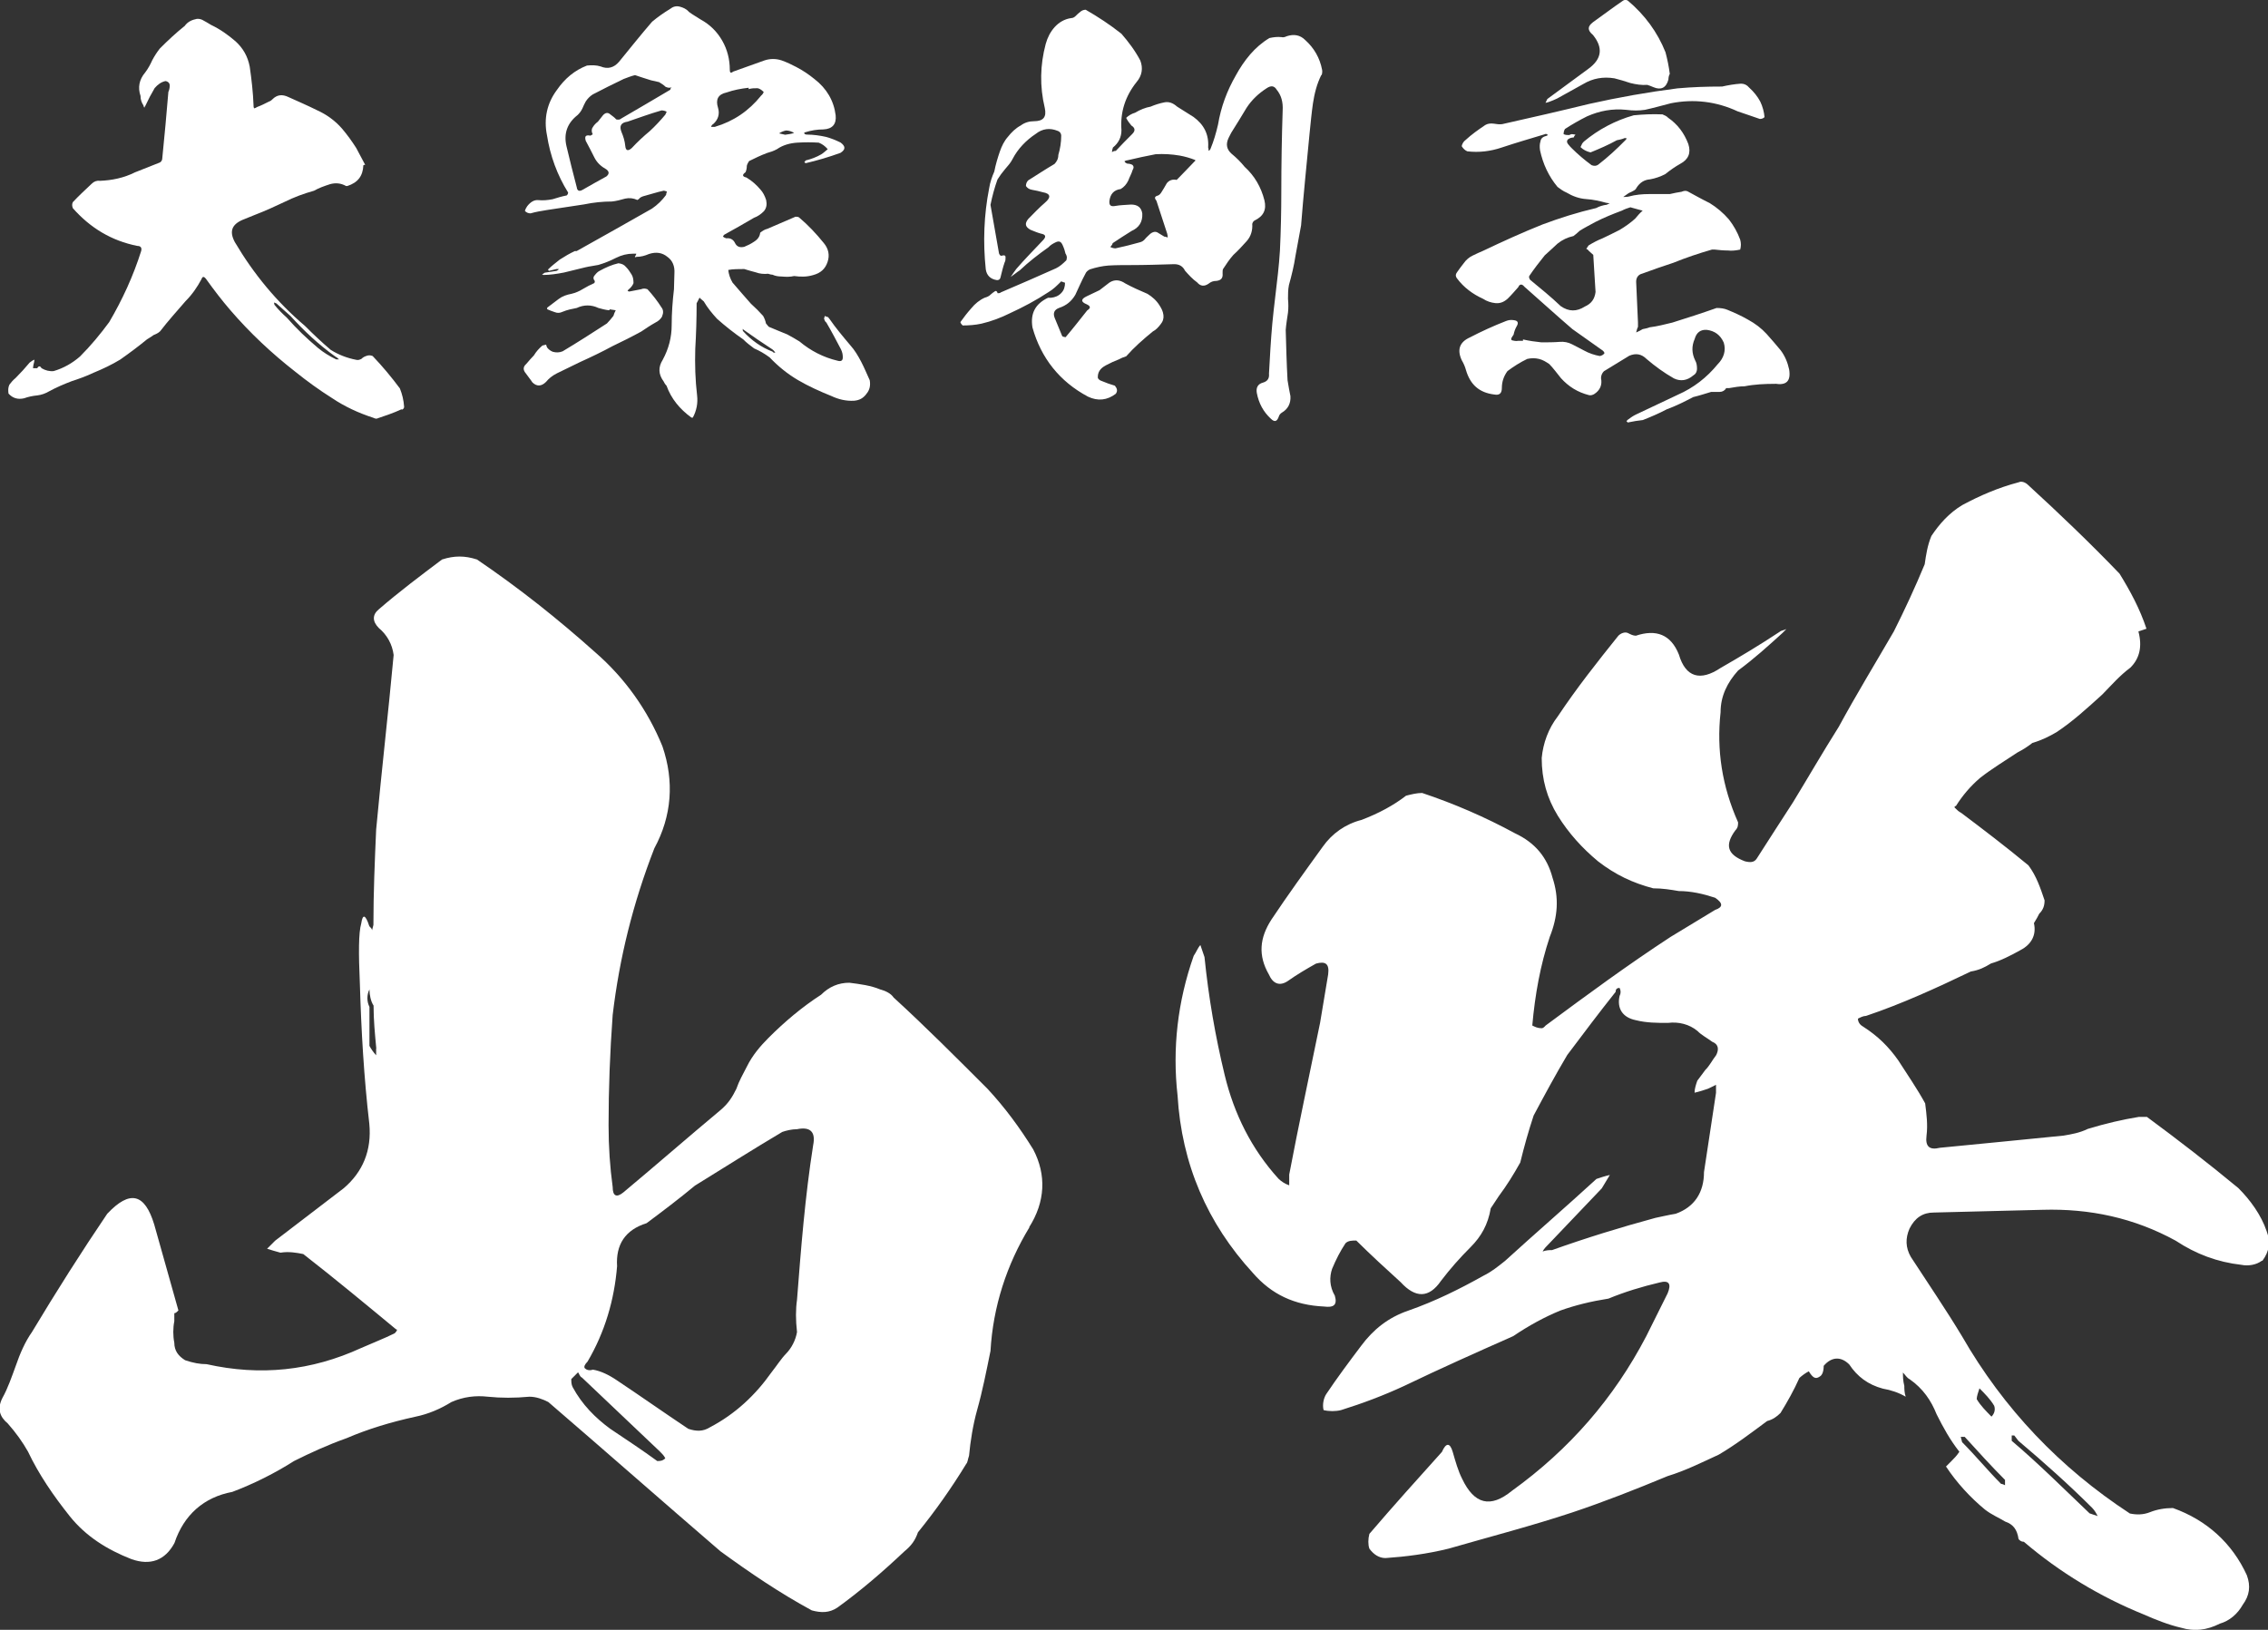 <?xml version="1.0" encoding="UTF-8"?>
<svg id="_レイヤー_2" data-name="レイヤー 2" xmlns="http://www.w3.org/2000/svg" viewBox="0 0 149.11 107.17">
  <rect x="0" y="0" width="149.11" height="107.17" fill="#333333" stroke="none"/>
  <defs>
    <style>
      .cls-1 {
        fill: #fff;
      }
    </style>
  </defs>
  <g id="_レイヤー_1-2" data-name="レイヤー 1">
    <g>
      <g>
        <path class="cls-1" d="M26.4,26.91c-.53.25-1.08.43-1.64.62-.09,0-.15-.03-.22-.06-.96-.31-1.89-.74-2.72-1.3-.84-.53-1.64-1.11-2.41-1.73-1.55-1.21-2.97-2.54-4.27-4.05-.56-.65-1.08-1.33-1.61-2.07-.12-.15-.22-.15-.28.03-.28.53-.62,1.02-1.05,1.45-.56.65-1.15,1.3-1.67,1.98-.12.12-.28.19-.43.25-.12.09-.28.19-.43.28-.56.46-1.15.9-1.76,1.33-.56.34-1.15.62-1.76.87-.46.22-.96.4-1.45.56-.5.19-.99.4-1.45.65-.25.15-.53.25-.8.28-.31.03-.59.09-.87.19-.4.09-.74,0-1.02-.31-.03-.22-.03-.4.06-.59.12-.16.25-.31.4-.43.34-.34.65-.68.93-1.02.12-.09.22-.16.31-.19,0,.12-.03.22-.06.34,0,.06-.03.12-.03.22h.28c.09-.16.19-.16.28,0,.25.15.53.22.8.19.65-.19,1.24-.53,1.73-.96.71-.71,1.33-1.46,1.92-2.26.87-1.48,1.58-3.03,2.1-4.67.06-.22-.03-.34-.25-.34-1.7-.34-3.09-1.18-4.24-2.48-.06-.15-.06-.28,0-.4.4-.43.84-.83,1.24-1.21.15-.15.34-.22.53-.19.8-.03,1.58-.19,2.32-.56l1.64-.65c.09-.06.15-.15.15-.28.15-1.45.28-2.94.4-4.36.06-.12.09-.28.09-.43,0-.12-.09-.25-.28-.28-.28.06-.5.22-.71.46-.22.37-.43.77-.62,1.18-.03.03-.06.09-.06.12-.03-.06-.06-.12-.06-.16-.12-.19-.19-.37-.19-.62-.19-.56-.09-1.08.31-1.55.19-.25.34-.53.46-.8.15-.28.31-.53.5-.77.53-.53,1.05-1.02,1.64-1.49.15-.22.4-.37.68-.43.15-.06.31-.03.46.03.22.12.4.22.59.34.59.28,1.11.65,1.61,1.08.5.46.8.99.93,1.67.12.83.22,1.7.25,2.54,0,.06,0,.12.03.19.06,0,.12-.03.22-.09.25-.09.5-.22.74-.34.09-.03.15-.06.25-.16.31-.31.65-.34,1.05-.15.62.28,1.27.56,1.89.87.62.28,1.18.68,1.64,1.21.34.4.65.83.93,1.27.19.37.4.74.59,1.11-.06,0-.09,0-.12.03-.03.71-.37,1.14-1.05,1.36h-.09c-.34-.19-.68-.22-1.05-.12-.37.12-.74.25-1.05.43-.68.19-1.33.43-1.95.74-.65.31-1.27.59-1.92.84-.28.12-.56.22-.84.34-.71.31-.87.77-.5,1.46,1.24,2.1,2.75,3.93,4.61,5.51.56.56,1.11,1.08,1.7,1.58.5.31,1.05.53,1.67.65.12.03.22,0,.34-.06.09-.09.19-.15.31-.19.15-.06.28-.06.43,0,.65.68,1.24,1.39,1.79,2.13.15.37.25.77.28,1.21,0,.09-.06.16-.15.19ZM22.29,23.63c-.09-.09-.19-.16-.25-.19-1.08-.77-2.04-1.67-2.94-2.66l-.93-.83s-.09-.03-.15-.06c0,.06,0,.09.03.16.25.31.53.59.8.83.65.74,1.33,1.39,2.07,2.01.34.28.74.53,1.18.74h.19Z"/>
        <path class="cls-1" d="M43.55,20.78c-.12.22-.28.34-.46.43-.34.19-.65.4-.93.59-.62.34-1.24.65-1.89.96-.68.37-1.39.71-2.14,1.05-.5.25-1.02.5-1.52.74-.31.16-.53.34-.71.56-.31.31-.62.31-.9.03-.12-.19-.28-.37-.43-.59-.19-.22-.19-.43.03-.62.19-.22.34-.4.5-.56.15-.25.34-.46.56-.65l.25-.06c0,.06.03.12.06.19.09.12.22.22.37.28.22.06.43.06.65-.03.99-.59,1.95-1.21,2.91-1.83.15-.15.28-.31.43-.5.03-.12.09-.25.15-.37l-.4-.06c0,.06-.03.06-.06.06-.25-.03-.46-.09-.68-.15-.46-.22-.96-.22-1.42,0-.31.06-.62.12-.93.25-.19.09-.34.09-.5.03-.19-.06-.34-.12-.5-.19-.03-.03-.03-.09,0-.12l.74-.56c.25-.19.53-.28.84-.34.25-.06.5-.16.74-.31.25-.15.5-.28.77-.4,0-.03.03-.09.03-.12-.12-.15-.12-.28,0-.4.09-.12.19-.22.31-.28.4-.22.8-.4,1.24-.5.22.03.37.09.5.25.15.15.25.31.37.5.09.15.12.34.12.56-.06.16-.19.31-.34.43-.03.03-.03.09-.06.09.06,0,.09.03.12.03l.77-.15c.15-.06.28-.06.43,0,.34.37.65.77.93,1.21.12.15.12.37.03.56ZM56.95,25.92c-.22.28-.46.4-.8.43-.53.03-1.02-.09-1.49-.31-.77-.31-1.52-.65-2.2-1.05s-1.3-.9-1.86-1.49c-.34-.25-.65-.43-1.02-.59-.25-.19-.5-.37-.71-.59-.62-.43-1.18-.87-1.73-1.36-.31-.34-.62-.71-.87-1.14-.09-.09-.19-.15-.28-.25-.06.12-.12.25-.19.37,0,.99-.03,2.01-.09,3-.03,1.02,0,2.04.12,3.06.06.5-.03.99-.28,1.46h-.09c-.77-.56-1.33-1.24-1.64-2.1-.09-.09-.15-.19-.19-.28-.34-.46-.37-.93-.06-1.42.4-.74.59-1.49.59-2.29s.06-1.58.15-2.35c0-.37.03-.71.03-1.05.03-.46-.12-.84-.46-1.08-.34-.28-.74-.34-1.21-.19-.28.12-.53.19-.84.19,0,.03-.06.03-.09,0,0,0,0-.03.03-.06.03-.06.06-.09.06-.15h-.19c-.4,0-.77.09-1.15.28-.37.19-.74.34-1.15.46-.28.06-.59.09-.87.16l-1.39.34c-.46.09-.93.16-1.36.16,0,0-.03-.03-.09-.03l.19-.12c.28-.03.53-.09.77-.12.06-.03.12-.06.15-.12h-.15l-.5.12s-.06-.06-.06-.09c.25-.25.5-.43.77-.65.34-.22.65-.4.99-.56h.12c1.67-.93,3.31-1.86,4.95-2.79.37-.25.68-.56.93-.9,0-.06.03-.16.06-.22-.09-.03-.15-.06-.22-.06-.43.09-.9.25-1.36.37-.09.03-.15.06-.22.12-.03.06-.09.09-.15.12-.25-.12-.53-.15-.8-.09-.31.09-.59.16-.87.19-.59,0-1.21.06-1.83.19-.77.12-1.61.25-2.44.37-.37.06-.74.12-1.08.22-.15,0-.28-.06-.37-.16.03-.12.09-.22.15-.31.22-.28.46-.43.74-.4.31.03.62,0,.93-.06.28-.09.62-.19.93-.25.06-.06.09-.12.09-.19-.71-1.14-1.18-2.41-1.39-3.77-.22-1.08,0-2.1.65-2.97.53-.77,1.18-1.3,1.98-1.61.31-.03.62-.03.9.06.46.19.87.09,1.21-.31.71-.87,1.42-1.76,2.17-2.63.37-.31.77-.59,1.18-.84.19-.15.4-.22.65-.15.22.06.43.15.59.34.25.19.53.34.77.5.62.34,1.08.8,1.42,1.39s.5,1.24.5,1.92c0,.19.06.25.22.12.71-.25,1.39-.5,2.07-.74.37-.12.74-.12,1.11,0,.34.12.68.28.96.43.43.22.84.5,1.21.8.8.62,1.27,1.42,1.39,2.38.06.59-.22.9-.8.93-.4,0-.8.06-1.21.19-.03,0-.06.03-.06.06.03.06.09.09.19.09.4,0,.84.06,1.24.15.34.09.65.22.96.37.34.25.34.46,0,.68-.77.28-1.52.5-2.29.68-.03-.03-.06-.03-.09-.06.03-.03.06-.09.09-.12.37-.09.71-.22,1.02-.4.15-.09.28-.22.43-.34-.19-.22-.37-.34-.59-.43-.46-.03-.93-.03-1.42,0-.46.03-.93.15-1.33.43-.22.12-.43.19-.65.25-.4.15-.8.34-1.18.53-.06.09-.12.19-.15.31,0,.16-.03.31-.09.43-.22.15-.22.28.06.34.37.22.68.5.93.8.15.16.28.4.37.68.06.28.03.53-.15.74-.19.19-.4.34-.65.43-.68.4-1.33.77-1.95,1.11-.03.03-.06.06-.09.12.06.06.12.09.22.12.25-.03.46.06.59.34.12.22.31.28.59.22.22-.09.43-.19.65-.34.25-.16.37-.34.4-.59.15-.12.31-.22.46-.25l1.86-.8c.09,0,.19,0,.25.06.59.5,1.11,1.05,1.61,1.67.31.37.4.8.25,1.24-.15.46-.46.74-.96.87-.4.12-.8.12-1.24.06-.25.06-.53.06-.84.03-.19,0-.4-.03-.59-.12-.09,0-.19-.03-.28-.06-.28.03-.56,0-.8-.09-.25-.06-.53-.15-.77-.22-.37,0-.74,0-1.05.06.03.28.12.56.28.83.4.46.8.93,1.21,1.39.28.25.56.53.8.8.09.16.15.31.19.5.06.06.12.16.19.22.4.16.8.34,1.21.5.28.15.56.31.8.46.74.62,1.58,1.05,2.51,1.27.22.06.34,0,.34-.22,0-.19-.03-.34-.12-.53-.31-.59-.62-1.18-.96-1.76-.09-.06-.12-.16-.15-.25,0-.06.03-.12.06-.19.03.03.09.06.22.09,0,.03.03.06.06.09.43.62.9,1.18,1.39,1.76.28.31.5.68.71,1.08s.37.8.56,1.21c.06.34,0,.65-.22.9ZM44.23,5.74c-.06,0-.15.03-.22.03-.09,0-.19-.03-.25-.06-.12-.12-.28-.22-.43-.31l-.53-.12c-.37-.12-.71-.22-1.05-.34-.25.06-.5.16-.74.25-.71.34-1.39.68-2.04,1.02-.19.12-.34.28-.46.46-.09.15-.15.31-.22.46-.09.19-.19.31-.31.43-.68.53-.93,1.21-.74,2.04.22.9.43,1.79.68,2.72.03.25.19.28.4.15.53-.31,1.05-.59,1.55-.87.19-.16.19-.31,0-.46-.34-.19-.62-.43-.8-.8-.19-.37-.37-.74-.56-1.08-.09-.31,0-.4.31-.34.06-.03.09-.06.15-.09-.09-.16-.09-.34,0-.46.09-.16.22-.28.34-.37.09-.12.22-.28.34-.43.15-.16.31-.19.46-.06.15.12.31.22.4.34.12.03.25.03.34-.06,1.05-.62,2.14-1.24,3.22-1.89,0-.09.06-.16.15-.16ZM43.83,7.35c-.09-.06-.22-.09-.34-.09-.77.22-1.52.5-2.23.74-.43.06-.56.28-.4.68.12.28.22.59.25.93.03.31.19.34.43.12.37-.4.77-.77,1.18-1.11.37-.34.71-.71,1.02-1.08.03-.06.06-.12.09-.19ZM50.02,6.3c.09-.06.15-.15.19-.25-.12-.12-.25-.22-.4-.25-.19,0-.4,0-.59.06v-.09c-.53.06-.99.15-1.45.31-.56.12-.74.46-.56,1.02.12.4,0,.77-.31,1.05-.06.03-.12.09-.15.19h.25c1.24-.37,2.23-1.05,3.03-2.04ZM50.98,23.19c-.06-.09-.15-.19-.25-.25-.62-.4-1.24-.83-1.86-1.27,0-.03-.03-.03-.06-.03.03.03.03.06.03.12.56.62,1.21,1.08,1.95,1.36.03.06.12.09.19.06ZM51.22,8.77c.15.03.28.06.4.09.22-.03.43-.06.59-.12-.15-.09-.34-.16-.53-.16-.15.03-.31.09-.46.19Z"/>
        <path class="cls-1" d="M86.88,4.91c-.31.62-.46,1.24-.56,1.89-.09.62-.15,1.27-.22,1.95-.19,2.01-.4,4.02-.56,6.07-.12.65-.25,1.33-.37,2.01-.09.62-.25,1.27-.43,1.92-.06.31-.06.59-.06.9.03.31.03.62,0,.9-.06.4-.12.77-.15,1.14.03,1.11.06,2.23.12,3.31.06.37.12.71.19,1.05.03.46-.15.84-.56,1.08-.09.06-.15.12-.19.22-.12.37-.28.43-.53.19-.5-.46-.8-1.02-.93-1.7-.06-.34.06-.59.4-.68.31-.09.43-.28.4-.59.06-1.11.12-2.2.22-3.31.06-.59.12-1.18.19-1.73.12-1.02.25-2.04.31-3.06.06-1.27.09-2.54.09-3.84,0-1.79.03-3.59.09-5.38.03-.53-.09-.99-.4-1.36-.15-.25-.37-.28-.65-.09-.53.34-.99.77-1.33,1.3-.34.56-.65,1.08-.99,1.61-.06.09-.12.25-.19.37-.19.4-.12.74.19,1.02.34.28.62.56.87.87.65.59,1.08,1.33,1.3,2.2.15.62-.06,1.05-.65,1.33-.09.06-.12.12-.15.22.03.43-.09.83-.37,1.14-.28.31-.56.62-.87.9-.25.28-.46.59-.68.93-.03.06-.03.15-.03.28.03.31-.09.46-.4.5-.22,0-.37.06-.53.19-.28.19-.53.16-.74-.09-.31-.22-.56-.5-.8-.77-.15-.31-.4-.43-.71-.43-.96.03-1.92.06-2.91.06-.46,0-.96,0-1.42.03-.4.03-.8.12-1.21.25-.12.06-.25.15-.31.31-.25.46-.43.9-.65,1.36-.25.43-.59.71-1.08.87-.31.12-.4.34-.28.65l.5,1.21c.06.03.15.06.22.06.5-.59.96-1.18,1.42-1.76.25-.16.22-.28-.03-.4-.4-.16-.4-.34,0-.53l.84-.4.65-.5c.34-.22.68-.19,1.05.06.46.25.93.46,1.45.68.31.19.59.43.8.77.12.19.22.37.25.62.03.22-.03.43-.19.62-.15.19-.31.37-.5.46-.65.53-1.24,1.05-1.76,1.64-.19.06-.34.12-.46.19-.31.12-.59.25-.87.4-.37.19-.56.46-.53.84.06.09.12.15.25.19.28.12.56.22.87.31.15.19.19.34.06.53-.56.43-1.18.5-1.83.19-1.86-.99-3.09-2.54-3.65-4.55-.15-.93.19-1.55,1.02-1.95h.19c.28-.03.5-.12.68-.31.19-.19.25-.43.25-.68-.09-.03-.19-.06-.25-.09-.28.28-.53.53-.84.71-.8.53-1.67.99-2.54,1.39-.56.28-1.21.53-1.86.68-.4.09-.84.12-1.24.12-.06-.06-.12-.12-.15-.22.22-.31.46-.62.71-.9.25-.31.56-.56.9-.71.12-.03.28-.09.4-.22.06-.06.15-.12.25-.19s.15,0,.19.12c.09,0,.15,0,.22-.06,1.24-.53,2.44-1.05,3.62-1.58.25-.12.46-.31.68-.53,0-.03.03-.09.03-.19,0-.06-.03-.16-.09-.25-.03-.15-.09-.34-.19-.56s-.22-.28-.43-.19c-.19.09-.37.19-.5.34-.65.46-1.3.96-1.89,1.52-.19.12-.37.28-.59.43.12-.19.25-.37.37-.53.56-.65,1.15-1.24,1.73-1.86.25-.25.22-.4-.12-.46-.22-.06-.43-.15-.68-.25-.34-.19-.4-.4-.15-.71.37-.37.71-.74,1.11-1.08.4-.34.37-.59-.15-.68-.22-.06-.46-.12-.71-.16-.19-.03-.31-.12-.4-.25,0-.16.06-.28.15-.37.59-.37,1.15-.74,1.73-1.08.15-.16.25-.34.25-.59.12-.4.19-.83.19-1.27,0-.12-.06-.25-.22-.31-.53-.22-1.02-.15-1.45.19-.65.43-1.18.99-1.52,1.64-.12.25-.31.46-.5.68s-.34.43-.5.68c-.19.53-.34,1.08-.46,1.67l.56,3.19c.03.09.09.16.15.16.19-.06.28-.03.28.09s0,.25-.06.34c-.12.34-.19.68-.28,1.02-.03.09-.09.15-.22.15-.43-.06-.68-.31-.74-.71-.19-1.79-.12-3.59.22-5.32.06-.4.19-.77.34-1.11.09-.46.22-.9.37-1.33.12-.34.28-.68.53-.96.22-.28.5-.56.84-.74.25-.19.56-.28.87-.28.62,0,.84-.28.71-.87-.34-1.42-.31-2.82.06-4.21.12-.43.31-.8.59-1.11.28-.31.65-.53,1.08-.59.12,0,.22-.06.31-.15s.19-.19.28-.25c.09-.09.22-.15.37-.15.8.46,1.61.99,2.35,1.58.46.53.9,1.11,1.24,1.76.19.5.12.99-.25,1.42-.74.93-1.08,1.98-.99,3.16,0,.46-.19.84-.56,1.14-.03.09-.06.19-.06.31.06-.06.15-.09.25-.09.34-.37.71-.74,1.08-1.11.22-.22.19-.4-.06-.56-.12-.15-.25-.31-.34-.5.15-.15.37-.28.59-.34.31-.19.68-.34,1.02-.4.28-.12.59-.22.9-.28.28-.06.56.03.84.28.37.22.71.46,1.08.68.68.5,1.02,1.14.96,2.01.03.06.03.16.03.22.06-.03.09-.06.12-.12.22-.53.37-1.05.5-1.61.19-1.15.59-2.23,1.18-3.25.25-.46.56-.93.93-1.36.37-.43.8-.8,1.27-1.08.28-.06.53-.09.8-.06.09.03.22,0,.34-.06.46-.15.87-.09,1.21.25.59.53.96,1.18,1.11,1.95.03.12,0,.28-.03.37ZM78.61,10.54s-.03,0-.06-.03c-.31-.12-.65-.22-.99-.28-.53-.09-1.05-.12-1.58-.09-.62.12-1.24.25-1.86.4-.06,0-.12.03-.19.06.03.09.09.12.19.16.12,0,.25.03.34.09.09.09.09.19,0,.34-.06.22-.19.43-.28.68-.12.25-.28.43-.5.56-.46.06-.68.34-.74.77-.03.31.09.4.4.34.31-.06.68-.06,1.02-.09.43,0,.68.19.74.59.03.56-.22.93-.71,1.15-.4.25-.84.53-1.24.8,0,.06-.06.15-.15.25.12.06.22.09.34.09.56-.12,1.08-.25,1.61-.4.12-.03.22-.09.31-.19.09-.12.25-.25.37-.37.15-.12.31-.16.46-.09l.46.28c.09,0,.15.03.22.06,0-.06,0-.15-.03-.25l-.71-2.17c-.15-.19-.12-.28.09-.34.09-.03.15-.09.22-.19.12-.19.25-.4.37-.62.15-.19.37-.28.65-.22.03-.03.06-.06.09-.09.37-.37.74-.77,1.11-1.15.03,0,.03-.03.03-.06Z"/>
        <path class="cls-1" d="M116.71,25.24c-.68,0-1.36.03-2.01.16-.34,0-.68.06-1.02.12h-.19c-.09.16-.25.25-.43.25h-.56c-.4.12-.8.25-1.18.34-.59.31-1.15.59-1.73.8-.53.28-1.05.5-1.58.71-.31.03-.65.09-.99.16l-.09-.09.09-.09c.16-.12.34-.25.53-.34.9-.43,1.83-.87,2.75-1.3,1.05-.46,1.92-1.14,2.63-2.01.4-.4.56-.9.4-1.42-.22-.5-.59-.77-1.11-.84-.4-.03-.68.16-.8.59-.22.5-.19.96.03,1.42.09.15.12.34.12.53,0,.22-.09.37-.25.46-.4.34-.84.4-1.27.19-.65-.37-1.24-.8-1.79-1.27-.34-.34-.71-.4-1.14-.22-.56.34-1.11.68-1.67,1.02-.12.12-.19.28-.19.46.09.43-.06.8-.46,1.05-.12.06-.22.09-.34.06-.74-.19-1.33-.56-1.83-1.11-.25-.31-.5-.65-.77-.93-.22-.15-.43-.28-.68-.34-.25-.06-.5-.06-.77,0-.46.22-.9.5-1.3.8-.25.34-.37.71-.37,1.11,0,.34-.15.5-.5.43-.99-.12-1.58-.65-1.86-1.61-.06-.22-.15-.43-.28-.65-.31-.68-.15-1.18.53-1.49.77-.4,1.58-.77,2.38-1.08.15-.06.31-.09.5-.06.31.03.34.19.19.43-.09.16-.15.34-.19.53-.03.06-.06.06-.06.09-.12.15-.12.25-.03.28.12.03.25.06.4.03h.31v-.09c.4.09.8.15,1.21.19.4,0,.8,0,1.18-.03.31-.03.59.03.84.16.25.12.53.28.77.4.34.19.71.31,1.05.37.12-.03.22-.06.31-.19-.03-.09-.09-.16-.19-.22-.65-.46-1.27-.9-1.92-1.36-1.05-.9-2.1-1.86-3.16-2.79-.15-.19-.31-.19-.4.03-.25.28-.46.53-.71.77-.25.22-.5.31-.8.28-.28-.03-.56-.12-.8-.28-.68-.31-1.27-.74-1.73-1.36-.09-.12-.09-.25,0-.37.15-.22.31-.43.46-.62.15-.22.37-.4.59-.5.25-.12.46-.22.68-.31,1.3-.62,2.6-1.21,3.9-1.73,1.15-.43,2.32-.8,3.53-1.08.22-.12.46-.19.71-.22.03-.03.09-.06.19-.06-.06-.03-.12-.06-.22-.06-.43-.12-.87-.22-1.33-.25-.46-.03-.9-.19-1.3-.43-.22-.09-.43-.25-.59-.37-.59-.71-.96-1.52-1.15-2.41-.03-.22-.03-.4.03-.59.03-.22.19-.31.43-.37.03,0,.03-.03.03-.09-.09-.03-.15-.03-.19,0-.93.28-1.89.56-2.82.87-.74.25-1.49.34-2.26.25-.15-.06-.28-.19-.37-.34.03-.15.12-.31.25-.4.4-.37.84-.68,1.3-.99.15-.09.34-.12.56-.09.19.03.37.06.56.03,1.92-.43,3.84-.87,5.72-1.33,1.92-.43,3.84-.77,5.79-1.02.99-.09,1.95-.12,2.94-.12.4-.09.8-.16,1.24-.19.22,0,.4.09.53.25.31.28.56.59.74.93.16.34.25.68.28,1.02-.09.09-.19.12-.31.12-.46-.15-.96-.34-1.46-.5-1.39-.65-2.88-.83-4.39-.53-.59.15-1.14.31-1.7.43-.4.06-.8.06-1.24,0-.9-.09-1.73.06-2.57.43-.5.25-.99.53-1.45.83-.06.09-.09.22-.09.34.12.06.25.06.37.06.06-.03.12-.06.19-.06s.15.03.22.03c-.06.06-.09.12-.12.19-.12,0-.25.03-.37.12-.09.09-.09.19,0,.31.09.12.19.22.25.28.4.4.84.77,1.3,1.11.15.06.31.06.43-.03.65-.5,1.24-1.05,1.79-1.61.03-.03.06-.06.09-.12-.09-.03-.15-.03-.19,0-.15.06-.31.09-.46.12-.56.31-1.14.56-1.73.8-.25-.06-.46-.16-.65-.34v-.03l.06-.12c.03-.09.09-.16.15-.22.96-.8,2.07-1.39,3.28-1.73.62-.06,1.24-.09,1.89-.06.15.06.28.12.37.22.62.43,1.05.99,1.33,1.73.19.59,0,1.02-.53,1.3-.34.19-.68.43-.99.68-.31.16-.65.28-.99.34-.4.03-.68.22-.9.56-.03.09-.12.16-.25.22-.09.06-.22.09-.31.16-.09.06-.22.15-.31.22.12,0,.25,0,.37-.03.43-.12.9-.16,1.33-.16h1.36c.28-.06.53-.12.77-.15.15-.06.28-.09.4-.03.46.25.96.53,1.45.77.46.28.9.65,1.27,1.08.31.4.56.84.74,1.33.06.22.06.43,0,.65-.28.06-.56.09-.8.06-.31,0-.59-.03-.87-.06h-.19c-.87.25-1.7.53-2.54.87-.68.22-1.36.46-2.04.71-.25.06-.4.25-.4.53l.12,2.69v.28c-.06.12-.09.25-.12.37.15-.06.31-.15.43-.22.16-.03.31-.06.46-.12.5-.06.99-.19,1.49-.31.99-.31,1.95-.62,2.91-.96.25,0,.5.03.71.12.46.19.93.4,1.36.65.46.25.87.56,1.21.93.31.34.62.71.93,1.08.28.37.46.8.56,1.27.12.77-.19,1.05-.93.93ZM107.99,13.85c-.25-.06-.53-.15-.8-.22-.19.06-.37.12-.56.22-.59.22-1.18.46-1.73.74-.34.19-.71.37-1.05.59-.12.12-.28.25-.4.34-.4.09-.74.25-1.05.5-.28.25-.56.53-.84.77-.37.46-.71.9-1.02,1.36-.03.09,0,.15.06.25.68.56,1.36,1.11,2.01,1.73.53.37,1.05.37,1.58.03.43-.19.65-.49.71-.96-.06-.8-.09-1.61-.15-2.44l-.31-.28c-.03-.06-.09-.09-.15-.12.06-.09.12-.16.15-.22.31-.19.59-.34.9-.46.4-.19.77-.37,1.14-.56.37-.22.71-.46,1.02-.74.16-.19.31-.37.5-.53ZM101.61,6.76l.12-.25c.9-.65,1.79-1.33,2.69-1.98.9-.65.99-1.39.31-2.23-.37-.31-.37-.56,0-.84.65-.46,1.3-.96,1.98-1.42.09-.06.22-.06.31,0,1.11.93,1.95,2.07,2.48,3.4.12.46.22.93.28,1.42-.06.09-.09.25-.09.37-.15.56-.5.71-.99.5-.15-.06-.28-.12-.4-.15-.37.03-.74-.03-1.11-.12-.34-.12-.71-.22-1.05-.31-.74-.12-1.42,0-2.04.37l-1.73.96c-.19.09-.34.15-.53.22-.06.03-.12.03-.22.06Z"/>
      </g>
      <g>
        <path class="cls-1" d="M67.68,80.7c-1.5,2.47-2.39,5.21-2.56,8.13-.27,1.33-.53,2.65-.88,3.89-.27.97-.44,2.03-.53,3-.09.26-.09.44-.18.53-.97,1.59-2.03,3.09-3.18,4.51-.18.53-.44.88-.88,1.24-1.41,1.33-2.83,2.56-4.42,3.71-.53.35-1.06.35-1.68.18-2.12-1.15-4.06-2.47-6.01-3.89-3.8-3.27-7.51-6.54-11.31-9.81-.35-.18-.79-.35-1.24-.35-.97.09-1.86.09-2.74,0-.8-.09-1.59,0-2.39.35-.71.44-1.5.79-2.39.97-1.59.35-3.09.8-4.51,1.41-1.24.44-2.39.97-3.45,1.5-1.24.79-2.65,1.5-4.06,2.03-1.86.35-3.18,1.5-3.8,3.36-.62,1.15-1.59,1.5-2.83,1.06-1.59-.62-3-1.5-4.06-2.83-1.06-1.33-2.03-2.74-2.74-4.24-.35-.62-.79-1.24-1.33-1.85-.53-.44-.71-.97-.35-1.68.35-.62.62-1.41.88-2.12.27-.79.62-1.59,1.06-2.21,1.59-2.65,3.27-5.3,4.95-7.78,1.5-1.59,2.47-1.33,3.09.71l1.59,5.65c-.09.09-.18.18-.27.18v.53c-.09.44-.09.97,0,1.41,0,.53.27.88.71,1.15.53.18.97.26,1.41.26,3.53.79,6.89.44,10.16-1.06.79-.35,1.5-.62,2.21-.97.18-.18.18-.26.09-.26-2.03-1.68-4.06-3.36-6.1-4.95-.44-.09-.97-.18-1.5-.09-.35-.09-.62-.18-.88-.26l.53-.53,4.51-3.45c1.24-1.06,1.85-2.47,1.68-4.24-.35-3-.53-6.1-.62-9.19-.09-2.03-.09-3.36.09-3.98.09-.62.27-.62.53.18.09.09.18.18.18.27l.09-.35c0-2.12.09-4.24.18-6.27.35-3.8.8-7.69,1.15-11.48-.09-.71-.44-1.33-.97-1.77-.44-.44-.44-.88,0-1.24,1.33-1.15,2.74-2.21,4.15-3.27.8-.26,1.5-.26,2.3,0,2.74,1.86,5.3,3.89,7.77,6.1,1.94,1.68,3.45,3.8,4.42,6.18.79,2.3.62,4.59-.53,6.71-1.41,3.62-2.3,7.24-2.74,10.96-.18,2.47-.27,4.86-.27,7.25,0,1.41.09,2.74.27,4.06,0,.62.27.71.71.35,2.12-1.77,4.24-3.62,6.36-5.39.53-.44.8-.88,1.06-1.41.18-.53.44-.97.71-1.5.35-.71.88-1.33,1.41-1.86,1.06-1.06,2.21-2.03,3.45-2.83.53-.53,1.15-.79,1.86-.79.71.09,1.41.18,2.03.44.35.09.71.27.88.53,2.12,1.94,4.15,3.98,6.18,6.01,1.15,1.24,2.12,2.56,3,3.98.88,1.68.79,3.45-.27,5.12ZM24.74,68.95c-.09-.97-.18-1.86-.18-2.83-.18-.27-.27-.71-.27-1.06-.18.35-.18.79,0,1.15v2.56c.09.18.27.44.44.62v-.44ZM43.74,95.89c-.09-.18-.18-.27-.35-.44-1.68-1.59-3.45-3.27-5.12-4.86-.18-.09-.18-.27-.27-.35l-.44.44c0,.18,0,.35.09.53.62,1.15,1.5,2.03,2.47,2.74,1.06.71,2.12,1.41,3.09,2.12.18,0,.35,0,.53-.18ZM52.4,74.25c-.35,0-.71.09-.97.18-1.94,1.15-3.89,2.39-5.74,3.53-1.06.88-2.12,1.68-3.18,2.47-1.41.44-2.03,1.41-1.94,2.83-.18,2.21-.8,4.33-1.94,6.27-.18.18-.26.35-.18.44.09.09.27.18.53.09.53.09,1.06.35,1.59.71,1.59,1.06,3.09,2.12,4.68,3.18.53.18.97.18,1.41-.09,1.68-.88,3-2.12,4.06-3.62.35-.44.62-.88.97-1.24s.62-.88.71-1.41c-.09-.79-.09-1.5,0-2.12.26-3.36.53-6.8,1.06-10.16.18-.88-.18-1.24-1.06-1.06Z"/>
        <path class="cls-1" d="M148.69,82.91c-.35.26-.88.35-1.32.26-1.59-.18-3-.71-4.33-1.59-2.74-1.5-5.65-2.12-8.75-2.03l-7.16.18c-.71,0-1.24.35-1.59,1.06-.27.62-.27,1.24.09,1.86,1.15,1.77,2.3,3.45,3.36,5.21,2.74,4.77,6.45,8.66,11.04,11.66.44.09.88.09,1.33-.09s.97-.27,1.5-.27c2.21.79,3.89,2.3,4.86,4.42.26.71.18,1.33-.27,1.94-.35.62-.88,1.06-1.5,1.24-.88.44-1.68.53-2.56.27-.79-.18-1.68-.53-2.47-.88-2.83-1.15-5.48-2.74-7.86-4.77-.18,0-.27-.09-.35-.18-.09-.62-.35-.97-.88-1.15-.44-.27-.88-.44-1.33-.79-.97-.8-1.86-1.77-2.56-2.83l.35-.35c.18-.18.35-.35.53-.62-.62-.79-1.06-1.59-1.5-2.47-.35-.88-.88-1.68-1.77-2.3-.18-.09-.27-.26-.44-.44,0,.26,0,.53.09.88,0,.18,0,.44.09.71-.44-.26-.97-.44-1.5-.53-.97-.26-1.68-.79-2.21-1.59-.53-.53-1.15-.53-1.68.09,0,.35-.09.62-.27.71-.26.18-.44.09-.71-.35-.18.09-.44.27-.62.44-.35.79-.8,1.59-1.24,2.3-.26.26-.53.44-.88.53-1.06.79-2.12,1.59-3.18,2.21-1.15.53-2.21,1.06-3.36,1.41-2.12.88-4.15,1.68-6.27,2.39-2.65.88-5.39,1.59-8.13,2.38-1.41.35-2.83.53-4.15.62-.44,0-.8-.26-1.06-.62-.09-.26-.09-.62,0-.97,1.59-1.86,3.18-3.62,4.77-5.39.27-.62.53-.62.71,0,.18.62.35,1.24.62,1.77.8,1.68,1.86,1.94,3.27.79,3.8-2.74,6.71-6.1,8.83-10.16l1.41-2.83c.26-.62.09-.88-.53-.71-1.15.27-2.3.62-3.36,1.06-1.15.18-2.21.44-3.18.79-1.06.44-2.03.97-3.09,1.68-2.39,1.06-4.77,2.12-7.16,3.27-1.33.62-2.74,1.15-4.15,1.59-.35.09-.8.09-1.15,0-.09-.35,0-.79.18-1.06.71-1.06,1.5-2.12,2.3-3.18.79-1.06,1.77-1.85,3.09-2.3,1.77-.62,3.36-1.41,4.95-2.3.53-.26.97-.62,1.41-.97,1.94-1.77,3.98-3.53,6.01-5.39.27-.09.53-.18.88-.26l-.53.88-3.45,3.62c-.18.18-.35.35-.44.53.26-.09.44-.09.62-.09,2.21-.79,4.51-1.5,6.8-2.12.44-.09.8-.18,1.33-.27,1.24-.44,1.86-1.41,1.86-2.74.27-1.77.53-3.53.79-5.21v-.53c-.18.09-.35.18-.53.26-.27.09-.53.18-.88.26,0-.26.09-.53.18-.79l.53-.71c.27-.26.44-.62.71-.97.18-.35.18-.71-.26-.88-.35-.26-.71-.44-.97-.71-.53-.44-1.24-.62-1.94-.53-.71,0-1.41,0-2.12-.18-.88-.18-1.24-.79-1.06-1.59.09-.18.09-.35,0-.53-.18,0-.26.09-.26.26-1.06,1.33-2.12,2.74-3.18,4.15-.79,1.33-1.5,2.65-2.21,3.98-.35,1.06-.62,2.03-.88,3.09-.44.79-.88,1.5-1.41,2.21-.18.27-.35.53-.53.8-.18,1.06-.62,1.85-1.33,2.56-.71.71-1.33,1.41-1.94,2.21-.79,1.15-1.68,1.15-2.65.09-.97-.88-1.94-1.77-2.92-2.74-.27,0-.53,0-.71.18-.35.53-.62,1.06-.88,1.68-.18.53-.18,1.15.18,1.77.18.62-.09.79-.71.71-1.94-.09-3.45-.79-4.68-2.21-3-3.27-4.68-7.16-4.95-11.66-.35-3.09,0-6.18,1.06-9.19.18-.26.27-.53.44-.71.09.26.18.53.27.79.27,2.65.71,5.21,1.33,7.77.62,2.56,1.77,4.86,3.53,6.8.18.18.44.35.71.44v-.71c.62-3.27,1.33-6.54,2.03-9.98.18-1.06.35-2.12.53-3.18.09-.71-.18-.88-.8-.71-.62.35-1.24.71-1.86,1.15-.53.35-.97.18-1.24-.44-.71-1.24-.62-2.39.18-3.62,1.06-1.59,2.21-3.18,3.36-4.77.62-.88,1.5-1.5,2.56-1.77,1.15-.44,2.12-.97,2.92-1.59.35-.09.71-.18,1.06-.18,2.12.71,4.15,1.59,6.1,2.65,1.33.62,2.12,1.59,2.47,2.92.44,1.33.35,2.56-.18,3.89-.62,1.86-.97,3.8-1.15,5.83.18.09.35.18.62.18.09,0,.18-.09.26-.18,2.74-2.03,5.39-3.98,8.22-5.83l2.92-1.77c.53-.18.53-.44,0-.8-.79-.26-1.59-.44-2.39-.44-.53-.09-1.06-.18-1.68-.18-1.33-.35-2.47-.88-3.62-1.77-1.06-.88-1.94-1.86-2.65-3-.71-1.15-1.06-2.39-1.06-3.8.09-.97.44-1.94,1.06-2.74,1.24-1.86,2.56-3.53,3.98-5.3.18-.18.44-.26.62-.18.18.09.35.18.53.18,1.33-.44,2.3-.09,2.83,1.24.44,1.5,1.41,1.77,2.74.88,1.24-.71,2.56-1.5,3.89-2.38.09-.09.27-.09.44-.18-.09.09-.18.18-.26.26-.97.88-1.85,1.68-2.92,2.47-.71.79-1.15,1.68-1.15,2.74-.27,2.47.09,4.86,1.15,7.24,0,.18,0,.35-.18.53-.71.97-.53,1.59.62,2.03.35.09.62.09.79-.18.79-1.24,1.59-2.47,2.39-3.71.97-1.59,1.94-3.27,3-4.95,1.15-2.12,2.39-4.15,3.62-6.27.71-1.41,1.41-2.92,2.03-4.42.09-.62.18-1.24.44-1.86.53-.79,1.15-1.5,2.03-2.03,1.15-.62,2.38-1.15,3.71-1.5.18-.09.44,0,.62.18,2.03,1.86,4.06,3.8,6.01,5.83.71,1.15,1.33,2.3,1.77,3.62l-.53.18c.26.97.09,1.77-.53,2.38-.71.53-1.24,1.15-1.85,1.77-.97.88-1.94,1.77-3,2.47-.44.26-.97.53-1.59.71-.35.27-.62.44-.97.62-.79.53-1.68,1.06-2.47,1.68-.62.53-1.15,1.15-1.59,1.85q-.09,0-.09.09l.09.09c.09.09.18.18.35.27,1.41,1.06,2.92,2.21,4.42,3.45.53.71.79,1.5,1.06,2.3,0,.35-.09.62-.35.88-.09.18-.18.35-.35.62.18.79-.18,1.41-.88,1.77-.62.35-1.33.71-1.94.88-.44.27-.79.44-1.33.53-2.21,1.06-4.51,2.12-6.89,2.92-.18,0-.35.09-.53.18,0,.26.18.44.35.53.97.62,1.68,1.33,2.3,2.21.62.97,1.24,1.86,1.77,2.83.09.71.18,1.41.09,2.12-.09.71.18.97.88.8,2.74-.27,5.48-.53,8.13-.8.53-.09,1.06-.18,1.59-.44,1.15-.35,2.3-.62,3.36-.79h.53c2.03,1.5,3.98,3,6.01,4.68.79.79,1.5,1.77,1.86,2.83.27.71.18,1.33-.27,1.94ZM128.91,94.48l.09.35c.88.88,1.68,1.86,2.56,2.74,0,0,.09,0,.26.09v-.35c-.88-.88-1.77-1.86-2.65-2.83h-.26ZM129.96,92c.26.44.62.79.97,1.15.18-.18.27-.44.18-.71-.26-.44-.62-.8-.97-1.15-.09.27-.18.53-.18.71ZM132.26,94.39v.35c1.77,1.5,3.45,3.18,5.12,4.77l.53.18c-.09-.18-.18-.35-.35-.53-1.5-1.5-3.18-3-4.86-4.42l-.27-.35h-.18Z"/>
      </g>
    </g>
  </g>
</svg>